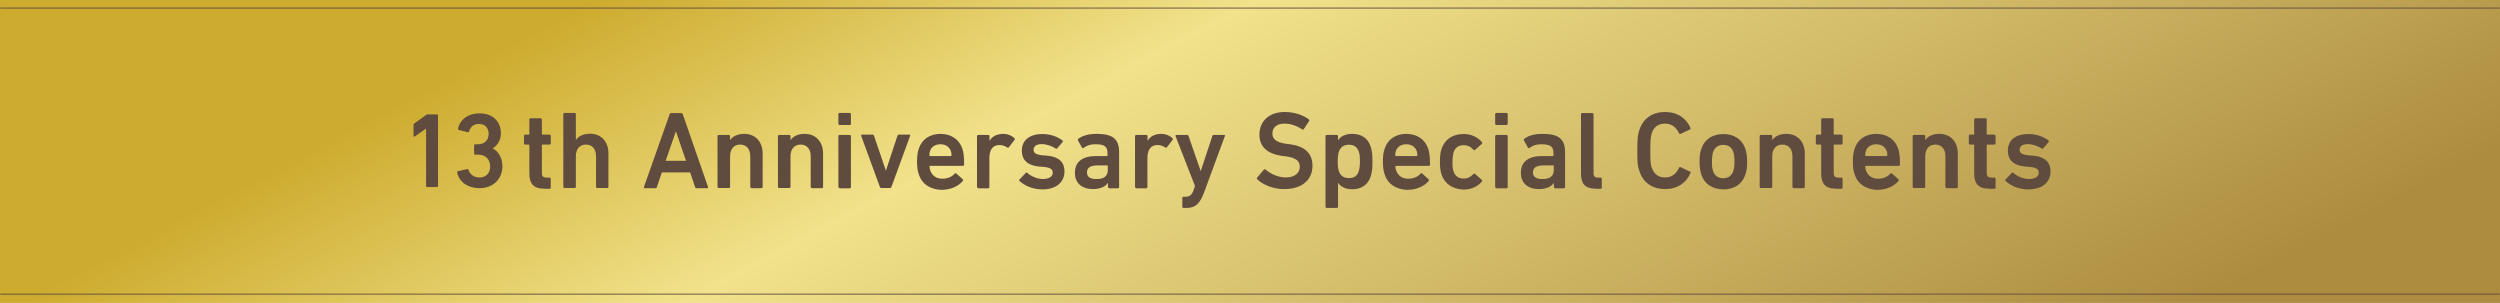 <?xml version="1.0" encoding="utf-8"?>
<!-- Generator: Adobe Illustrator 26.2.1, SVG Export Plug-In . SVG Version: 6.00 Build 0)  -->
<svg version="1.1" id="レイヤー_1" xmlns="http://www.w3.org/2000/svg" xmlns:xlink="http://www.w3.org/1999/xlink" x="0px"
	 y="0px" viewBox="0 0 1634.1 198" style="enable-background:new 0 0 1634.1 198;" xml:space="preserve">
<style type="text/css">
	.st0{fill:url(#SVGID_1_);}
	.st1{opacity:0.6;fill:none;stroke:#604C3F;stroke-width:0.999;stroke-miterlimit:10;enable-background:new    ;}
	.st2{fill:#604C3F;}
</style>
<linearGradient id="SVGID_1_" gradientUnits="userSpaceOnUse" x1="683.67" y1="489.111" x2="998.805" y2="1088.972" gradientTransform="matrix(1 0 0 1 0 -644)">
	<stop  offset="0" style="stop-color:#CDAB2E"/>
	<stop  offset="0.297" style="stop-color:#F1E28B"/>
	<stop  offset="0.979" style="stop-color:#AD8C40"/>
</linearGradient>
<rect y="0" class="st0" width="1634.1" height="198"/>
<line class="st1" x1="0.2" y1="5.3" x2="1633.9" y2="5.3"/>
<line class="st1" x1="0.2" y1="192.3" x2="1633.9" y2="192.3"/>
<g>
	<path class="st2" d="M355.6,123.3c-7,0-9.6-3.3-9.6-10.2V94.9c0-0.3-0.1-0.4-0.4-0.4h-2.3c-0.4,0-0.8-0.3-0.8-0.8v-4.9
		c0-0.4,0.3-0.8,0.8-0.8h2.3c0.3,0,0.4-0.1,0.4-0.4v-9.5c0-0.4,0.3-0.8,0.8-0.8h6.6c0.4,0,0.8,0.3,0.8,0.8v9.5
		c0,0.3,0.1,0.4,0.4,0.4h4.6c0.4,0,0.8,0.3,0.8,0.8v4.9c0,0.4-0.3,0.8-0.8,0.8h-4.6c-0.3,0-0.4,0.1-0.4,0.4v18c0,2.5,1,3.2,3.2,3.2
		h1.8c0.4,0,0.8,0.3,0.8,0.8v5.7c0,0.4-0.3,0.8-0.8,0.8h-3.6V123.3z"/>
	<path class="st2" d="M390.4,122.9c-0.4,0-0.8-0.3-0.8-0.8v-20c0-4.4-2.3-7.6-6.6-7.6c-4.2,0-6.6,3.1-6.6,7.6v20
		c0,0.4-0.3,0.8-0.8,0.8h-6.6c-0.4,0-0.8-0.3-0.8-0.8V74.6c0-0.4,0.3-0.8,0.8-0.8h6.6c0.4,0,0.8,0.3,0.8,0.8v16.8h0.1
		c1.5-2.2,4.5-4,9.2-4c7.5,0,12,5.5,12,12.8v21.9c0,0.4-0.3,0.8-0.8,0.8h-6.6V122.9z"/>
	<path class="st2" d="M437.7,74.7c0.1-0.4,0.4-0.8,1-0.8h6.6c0.5,0,0.8,0.3,1,0.8l16.5,47.5c0.1,0.4,0,0.8-0.5,0.8h-7
		c-0.5,0-0.8-0.2-1-0.8l-3.2-9.5h-18.5l-3.2,9.5c-0.1,0.5-0.4,0.8-1,0.8h-7c-0.5,0-0.6-0.3-0.5-0.8L437.7,74.7z M448.4,105.1
		l-6.5-19h-0.2l-6.6,19H448.4z"/>
	<path class="st2" d="M491.2,122.9c-0.4,0-0.8-0.3-0.8-0.8v-20c0-4.4-2.3-7.6-6.6-7.6c-4.2,0-6.6,3.1-6.6,7.6v20
		c0,0.4-0.3,0.8-0.8,0.8h-6.6c-0.4,0-0.8-0.3-0.8-0.8V89c0-0.4,0.3-0.8,0.8-0.8h6.6c0.4,0,0.8,0.3,0.8,0.8v2.5h0.1
		c1.5-2.2,4.5-4,9.2-4c7.5,0,12,5.5,12,12.8v21.9c0,0.4-0.3,0.8-0.8,0.8h-6.6V122.9z"/>
	<path class="st2" d="M530.7,122.9c-0.4,0-0.8-0.3-0.8-0.8v-20c0-4.4-2.3-7.6-6.6-7.6c-4.2,0-6.6,3.1-6.6,7.6v20
		c0,0.4-0.3,0.8-0.8,0.8h-6.6c-0.4,0-0.8-0.3-0.8-0.8V89c0-0.4,0.3-0.8,0.8-0.8h6.6c0.4,0,0.8,0.3,0.8,0.8v2.5h0.1
		c1.5-2.2,4.5-4,9.2-4c7.5,0,12,5.5,12,12.8v21.9c0,0.4-0.3,0.8-0.8,0.8h-6.6V122.9z"/>
	<path class="st2" d="M548.8,81.7c-0.4,0-0.8-0.3-0.8-0.8v-6.3c0-0.4,0.3-0.8,0.8-0.8h6.6c0.4,0,0.8,0.3,0.8,0.8v6.3
		c0,0.4-0.3,0.8-0.8,0.8H548.8z M548.8,122.9c-0.4,0-0.8-0.3-0.8-0.8V89c0-0.4,0.3-0.8,0.8-0.8h6.6c0.4,0,0.8,0.3,0.8,0.8v33.3
		c0,0.4-0.3,0.8-0.8,0.8h-6.6V122.9z"/>
	<path class="st2" d="M576.1,122.9c-0.5,0-0.8-0.3-1-0.8l-12.2-33.3c-0.1-0.4,0.1-0.8,0.5-0.8h7c0.4,0,0.8,0.3,0.9,0.8l7.7,22.6h0.1
		l7.5-22.6c0.1-0.4,0.4-0.8,0.9-0.8h6.9c0.4,0,0.8,0.3,0.5,0.8l-12.2,33.3c-0.1,0.4-0.4,0.8-1,0.8
		C581.7,122.9,576.1,122.9,576.1,122.9z"/>
	<path class="st2" d="M600.6,114.1c-0.8-2.3-1.2-4.9-1.2-8.5c0-3.6,0.4-6.4,1.2-8.5c1.9-6,7.2-9.6,14.1-9.6c7.1,0,12.3,3.7,14.3,9.6
		c0.8,2.5,1.2,4.9,1.2,10.5c0,0.4-0.3,0.8-0.8,0.8H608c-0.3,0-0.4,0.1-0.4,0.4c0,1,0.2,1.8,0.5,2.7c1.2,3.3,3.9,5.3,7.8,5.3
		c3.9,0,6.4-1.4,8.1-3.3c0.3-0.3,0.8-0.4,1.1-0.1l4.2,3.8c0.3,0.3,0.3,0.6,0.1,1c-2.9,3.5-7.9,5.9-14.3,5.9
		C607.7,123.7,602.5,120.1,600.6,114.1z M621.5,98.7c-1-2.8-3.6-4.4-6.8-4.4c-3.3,0-5.9,1.6-6.8,4.4c-0.3,0.9-0.4,1.7-0.4,2.9
		c0,0.3,0.1,0.4,0.4,0.4h13.6c0.3,0,0.4-0.1,0.4-0.4C622,100.4,621.8,99.6,621.5,98.7z"/>
	<path class="st2" d="M639.4,122.9c-0.4,0-0.8-0.3-0.8-0.8V89c0-0.4,0.3-0.8,0.8-0.8h6.6c0.4,0,0.8,0.3,0.8,0.8v2.9h0.1
		c1.6-2.7,4.6-4.4,9-4.4c2.7,0,5.5,1.1,7.2,2.9c0.3,0.3,0.4,0.6,0.1,1l-3.8,4.9c-0.3,0.3-0.6,0.4-1,0.1c-1.6-1-3.2-1.6-5.1-1.6
		c-4.5,0-6.6,3.2-6.6,8.7v18.8c0,0.4-0.3,0.8-0.8,0.8h-6.6V122.9z"/>
	<path class="st2" d="M666.4,118.3c-0.3-0.3-0.3-0.8,0-1l4.1-4.3c0.3-0.3,0.8-0.3,1,0c2.5,2.3,6.6,4,10.2,4c4.2,0,6.4-1.7,6.4-4.1
		c0-2.1-1.2-3.3-5.7-3.8l-3.8-0.3c-7-0.8-10.7-4.3-10.7-10.3c0-6.7,4.9-10.9,13.5-10.9c5.4,0,9.9,1.8,13.1,4.2
		c0.3,0.3,0.3,0.8,0.1,1l-3.6,4.2c-0.3,0.3-0.6,0.3-1,0.1c-2.2-1.5-5.6-2.9-9.1-2.9s-5.3,1.5-5.3,3.6s1.2,3.2,5.7,3.7l3.8,0.3
		c7.2,0.8,10.7,4.4,10.7,10.2c0,6.9-5.1,11.8-14.6,11.8C674.2,123.7,669.2,120.9,666.4,118.3z"/>
	<path class="st2" d="M725,122.9c-0.4,0-0.8-0.3-0.8-0.8v-2.5h-0.1c-1.6,2.4-4.9,4-9.8,4c-6.4,0-11.7-3.3-11.7-10.6
		c0-7.6,5.3-11,13.9-11h7c0.3,0,0.4-0.1,0.4-0.4V100c0-4-1.8-5.7-7.7-5.7c-3.9,0-6.3,1.1-7.9,2.4c-0.3,0.3-0.8,0.2-1-0.1l-2.7-4.8
		c-0.2-0.3-0.1-0.8,0.1-1c2.8-2.1,6.6-3.3,12.3-3.3c10.6,0,14.5,3.6,14.5,12.1v22.7c0,0.4-0.3,0.8-0.8,0.8H725V122.9z M724.1,111.2
		v-2.7c0-0.3-0.1-0.4-0.4-0.4h-5.7c-5.2,0-7.5,1.4-7.5,4.6c0,2.9,2.1,4.3,5.9,4.3C721.4,117.2,724.1,115.2,724.1,111.2z"/>
	<path class="st2" d="M742.7,122.9c-0.4,0-0.8-0.3-0.8-0.8V89c0-0.4,0.3-0.8,0.8-0.8h6.6c0.4,0,0.8,0.3,0.8,0.8v2.9h0.1
		c1.6-2.7,4.6-4.4,9-4.4c2.7,0,5.5,1.1,7.2,2.9c0.3,0.3,0.4,0.6,0.1,1l-3.8,4.9c-0.3,0.3-0.6,0.4-1,0.1c-1.6-1-3.2-1.6-5.1-1.6
		c-4.5,0-6.6,3.2-6.6,8.7v18.8c0,0.4-0.3,0.8-0.8,0.8h-6.6V122.9z"/>
	<path class="st2" d="M773.6,135.9c-0.4,0-0.8-0.3-0.8-0.8v-5.7c0-0.4,0.3-0.8,0.8-0.8h1.3c2.7,0,4.1-1.2,5.2-4.1l1-2.9L768.4,89
		c-0.1-0.4,0.1-0.8,0.5-0.8h7.1c0.4,0,0.8,0.3,0.9,0.8l7.9,22.7h0.1l7.5-22.7c0.1-0.4,0.4-0.8,0.9-0.8h6.8c0.4,0,0.8,0.3,0.5,0.8
		l-13.3,36.1c-3,8.2-5.9,10.8-11.7,10.8H773.6z"/>
	<path class="st2" d="M821.8,117.2c-0.3-0.3-0.4-0.8-0.1-1.1l4.4-5.2c0.3-0.3,0.8-0.3,1-0.1c3.1,2.5,7.9,5.2,13.3,5.2
		c5.8,0,9.2-2.9,9.2-7c0-3.6-2.2-5.8-9-6.8l-2.6-0.3c-9.4-1.3-14.8-5.8-14.8-13.9c0-8.9,6.5-14.8,16.5-14.8c6.2,0,12,1.9,15.9,4.9
		c0.3,0.3,0.4,0.5,0.1,1l-3.5,5.3c-0.3,0.3-0.6,0.4-1,0.2c-4-2.6-7.7-3.8-11.8-3.8c-5,0-7.7,2.7-7.7,6.6c0,3.3,2.4,5.7,9,6.6
		l2.6,0.3c9.4,1.3,14.6,5.7,14.6,14.1c0,8.7-6.3,15.2-18.5,15.2C832.6,123.7,825.6,120.9,821.8,117.2z"/>
	<path class="st2" d="M867.2,135.9c-0.4,0-0.8-0.3-0.8-0.8V89c0-0.4,0.3-0.8,0.8-0.8h6.6c0.4,0,0.8,0.3,0.8,0.8v2.6h0.1
		c1.6-2.4,4.5-4.1,9.2-4.1c5.9,0,10.3,2.8,12,8.3c0.9,2.7,1.2,5.1,1.2,9.8c0,4.6-0.3,7.1-1.2,9.8c-1.8,5.5-6.2,8.3-12,8.3
		c-4.6,0-7.6-1.7-9.2-4.1h-0.1v15.5c0,0.4-0.3,0.8-0.8,0.8h-6.6V135.9z M888.1,112c0.5-1.6,0.8-3.3,0.8-6.5s-0.2-4.9-0.8-6.5
		c-1-2.9-3.1-4.4-6.4-4.4c-3.3,0-5.5,1.6-6.5,4.4c-0.5,1.6-0.8,3.3-0.8,6.5s0.2,4.9,0.8,6.5c1,2.9,3.1,4.4,6.5,4.4
		C885,116.5,887.2,114.9,888.1,112z"/>
	<path class="st2" d="M905.1,114.1c-0.8-2.3-1.2-4.9-1.2-8.5c0-3.6,0.4-6.4,1.2-8.5c1.9-6,7.2-9.6,14.1-9.6c7.1,0,12.3,3.7,14.3,9.6
		c0.8,2.5,1.2,4.9,1.2,10.5c0,0.4-0.3,0.8-0.8,0.8h-21.4c-0.3,0-0.4,0.1-0.4,0.4c0,1,0.2,1.8,0.5,2.7c1.2,3.3,3.9,5.3,7.8,5.3
		c3.9,0,6.4-1.4,8.1-3.3c0.3-0.3,0.8-0.4,1.1-0.1l4.2,3.8c0.3,0.3,0.3,0.6,0.1,1c-2.9,3.5-7.9,5.9-14.3,5.9
		C912.2,123.7,907,120.1,905.1,114.1z M926,98.7c-1-2.8-3.6-4.4-6.8-4.4c-3.3,0-5.9,1.6-6.8,4.4c-0.3,0.9-0.4,1.7-0.4,2.9
		c0,0.3,0.1,0.4,0.4,0.4H926c0.3,0,0.4-0.1,0.4-0.4C926.5,100.4,926.2,99.6,926,98.7z"/>
	<path class="st2" d="M942.3,114.2c-0.8-2.2-1.1-4.9-1.1-8.5s0.3-6.4,1.1-8.5c2.1-6.2,7.3-9.6,14.4-9.6c5.2,0,9.3,2.1,12,5.4
		c0.2,0.3,0.3,0.8-0.1,1l-4.5,4c-0.3,0.3-0.8,0.2-1-0.1c-1.7-1.9-3.6-3-6.4-3c-3.1,0-5.5,1.5-6.5,4.5c-0.5,1.7-0.8,3.8-0.8,6.4
		c0,2.7,0.1,4.8,0.8,6.5c1,2.9,3.3,4.4,6.5,4.4c2.9,0,4.6-1.1,6.4-3c0.3-0.3,0.6-0.3,1-0.1l4.5,4c0.3,0.3,0.3,0.6,0.1,1
		c-2.7,3.2-6.8,5.3-12,5.3C949.7,123.7,944.4,120.3,942.3,114.2z"/>
	<path class="st2" d="M978.1,81.7c-0.4,0-0.8-0.3-0.8-0.8v-6.3c0-0.4,0.3-0.8,0.8-0.8h6.6c0.4,0,0.8,0.3,0.8,0.8v6.3
		c0,0.4-0.3,0.8-0.8,0.8H978.1z M978.1,122.9c-0.4,0-0.8-0.3-0.8-0.8V89c0-0.4,0.3-0.8,0.8-0.8h6.6c0.4,0,0.8,0.3,0.8,0.8v33.3
		c0,0.4-0.3,0.8-0.8,0.8h-6.6V122.9z"/>
	<path class="st2" d="M1016.5,122.9c-0.4,0-0.8-0.3-0.8-0.8v-2.5h-0.1c-1.6,2.4-4.9,4-9.8,4c-6.4,0-11.7-3.3-11.7-10.6
		c0-7.6,5.3-11,13.9-11h7c0.3,0,0.4-0.1,0.4-0.4V100c0-4-1.8-5.7-7.7-5.7c-3.9,0-6.3,1.1-7.9,2.4c-0.3,0.3-0.8,0.2-1-0.1l-2.7-4.8
		c-0.2-0.3-0.1-0.8,0.1-1c2.8-2.1,6.6-3.3,12.3-3.3c10.6,0,14.5,3.6,14.5,12.1v22.7c0,0.4-0.3,0.8-0.8,0.8h-5.9V122.9z
		 M1015.6,111.2v-2.7c0-0.3-0.1-0.4-0.4-0.4h-5.7c-5.2,0-7.5,1.4-7.5,4.6c0,2.9,2.1,4.3,5.9,4.3
		C1012.9,117.2,1015.6,115.2,1015.6,111.2z"/>
	<path class="st2" d="M1042.9,123.3c-6.8,0-9.5-3.2-9.5-9.9V74.7c0-0.4,0.3-0.8,0.8-0.8h6.6c0.4,0,0.8,0.3,0.8,0.8V113
		c0,2.4,1,3.1,3,3.1h1.6c0.4,0,0.8,0.3,0.8,0.8v5.7c0,0.4-0.3,0.8-0.8,0.8H1042.9z"/>
	<path class="st2" d="M1070.2,98.5c0-7.8,0.3-10.3,1.3-13.3c2.5-8,8.7-12,17-12c7.9,0,13.7,4,16.5,10.5c0.1,0.3,0,0.8-0.3,0.9
		l-6.2,2.9c-0.4,0.2-0.8,0-1-0.3c-1.6-3.5-4.3-6.4-9.2-6.4c-4.6,0-7.5,2.5-8.7,6.5c-0.6,2.1-0.9,4-0.9,11.1c0,7.2,0.2,9.2,0.9,11.1
		c1.4,4,4.1,6.5,8.7,6.5c4.9,0,7.6-2.9,9.2-6.4c0.1-0.3,0.5-0.5,1-0.3l6.2,2.9c0.3,0.1,0.5,0.5,0.3,0.9c-2.8,6.5-8.7,10.5-16.5,10.5
		c-8.3,0-14.5-4-17-12C1070.4,108.7,1070.2,106.2,1070.2,98.5z"/>
	<path class="st2" d="M1112.1,114.2c-0.8-2.5-1.2-4.8-1.2-8.5s0.3-6.2,1.2-8.5c1.9-6,7.2-9.6,14.4-9.6c7,0,12.3,3.6,14.3,9.6
		c0.8,2.5,1.2,4.8,1.2,8.5s-0.3,6.2-1.2,8.5c-1.9,6-7.2,9.6-14.3,9.6C1119.3,123.7,1114,120.2,1112.1,114.2z M1132.9,112
		c0.5-1.8,0.8-3.5,0.8-6.4c0-2.9-0.1-4.5-0.8-6.4c-1-2.9-3.2-4.5-6.5-4.5c-3.2,0-5.5,1.6-6.6,4.5c-0.5,1.8-0.8,3.5-0.8,6.4
		c0,2.9,0.1,4.6,0.8,6.4c1,2.9,3.3,4.5,6.6,4.5C1129.7,116.5,1131.8,114.8,1132.9,112z"/>
	<path class="st2" d="M1172.4,122.9c-0.4,0-0.8-0.3-0.8-0.8v-20c0-4.4-2.3-7.6-6.6-7.6c-4.2,0-6.6,3.1-6.6,7.6v20
		c0,0.4-0.3,0.8-0.8,0.8h-6.6c-0.4,0-0.8-0.3-0.8-0.8V89c0-0.4,0.3-0.8,0.8-0.8h6.6c0.4,0,0.8,0.3,0.8,0.8v2.5h0.1
		c1.5-2.2,4.5-4,9.2-4c7.5,0,12,5.5,12,12.8v21.9c0,0.4-0.3,0.8-0.8,0.8h-6.6V122.9z"/>
	<path class="st2" d="M1200,123.3c-7,0-9.6-3.3-9.6-10.2V94.9c0-0.3-0.1-0.4-0.4-0.4h-2.3c-0.4,0-0.8-0.3-0.8-0.8v-4.9
		c0-0.4,0.3-0.8,0.8-0.8h2.3c0.3,0,0.4-0.1,0.4-0.4v-9.5c0-0.4,0.3-0.8,0.8-0.8h6.6c0.4,0,0.8,0.3,0.8,0.8v9.5
		c0,0.3,0.1,0.4,0.4,0.4h4.6c0.4,0,0.8,0.3,0.8,0.8v4.9c0,0.4-0.3,0.8-0.8,0.8h-4.6c-0.3,0-0.4,0.1-0.4,0.4v18c0,2.5,1,3.2,3.2,3.2
		h1.8c0.4,0,0.8,0.3,0.8,0.8v5.7c0,0.4-0.3,0.8-0.8,0.8h-3.6V123.3z"/>
	<path class="st2" d="M1212.3,114.1c-0.8-2.3-1.2-4.9-1.2-8.5c0-3.6,0.4-6.4,1.2-8.5c1.9-6,7.2-9.6,14.1-9.6
		c7.1,0,12.3,3.7,14.3,9.6c0.8,2.5,1.2,4.9,1.2,10.5c0,0.4-0.3,0.8-0.8,0.8h-21.5c-0.3,0-0.4,0.1-0.4,0.4c0,1,0.2,1.8,0.5,2.7
		c1.2,3.3,3.9,5.3,7.8,5.3c3.9,0,6.4-1.4,8.1-3.3c0.3-0.3,0.8-0.4,1.1-0.1l4.2,3.8c0.3,0.3,0.3,0.6,0.1,1c-2.9,3.5-7.9,5.9-14.3,5.9
		C1219.4,123.7,1214.2,120.1,1212.3,114.1z M1233.2,98.7c-1-2.8-3.6-4.4-6.8-4.4c-3.3,0-5.9,1.6-6.8,4.4c-0.3,0.9-0.4,1.7-0.4,2.9
		c0,0.3,0.1,0.4,0.4,0.4h13.6c0.3,0,0.4-0.1,0.4-0.4C1233.7,100.4,1233.6,99.6,1233.2,98.7z"/>
	<path class="st2" d="M1272.4,122.9c-0.4,0-0.8-0.3-0.8-0.8v-20c0-4.4-2.3-7.6-6.6-7.6c-4.2,0-6.6,3.1-6.6,7.6v20
		c0,0.4-0.3,0.8-0.8,0.8h-6.6c-0.4,0-0.8-0.3-0.8-0.8V89c0-0.4,0.3-0.8,0.8-0.8h6.6c0.4,0,0.8,0.3,0.8,0.8v2.5h0.1
		c1.5-2.2,4.5-4,9.2-4c7.5,0,12,5.5,12,12.8v21.9c0,0.4-0.3,0.8-0.8,0.8h-6.6V122.9z"/>
	<path class="st2" d="M1300,123.3c-7,0-9.6-3.3-9.6-10.2V94.9c0-0.3-0.1-0.4-0.4-0.4h-2.3c-0.4,0-0.8-0.3-0.8-0.8v-4.9
		c0-0.4,0.3-0.8,0.8-0.8h2.3c0.3,0,0.4-0.1,0.4-0.4v-9.5c0-0.4,0.3-0.8,0.8-0.8h6.6c0.4,0,0.8,0.3,0.8,0.8v9.5
		c0,0.3,0.1,0.4,0.4,0.4h4.6c0.4,0,0.8,0.3,0.8,0.8v4.9c0,0.4-0.3,0.8-0.8,0.8h-4.6c-0.3,0-0.4,0.1-0.4,0.4v18c0,2.5,1,3.2,3.2,3.2
		h1.8c0.4,0,0.8,0.3,0.8,0.8v5.7c0,0.4-0.3,0.8-0.8,0.8h-3.6V123.3z"/>
	<path class="st2" d="M1310.9,118.3c-0.3-0.3-0.3-0.8,0-1l4.1-4.3c0.3-0.3,0.8-0.3,1,0c2.5,2.3,6.6,4,10.2,4c4.2,0,6.4-1.7,6.4-4.1
		c0-2.1-1.2-3.3-5.7-3.8l-3.8-0.3c-7-0.8-10.7-4.3-10.7-10.3c0-6.7,4.9-10.9,13.5-10.9c5.4,0,9.9,1.8,13.1,4.2
		c0.3,0.3,0.3,0.8,0.1,1l-3.6,4.2c-0.3,0.3-0.6,0.3-1,0.1c-2.2-1.5-5.6-2.9-9.1-2.9s-5.3,1.5-5.3,3.6s1.2,3.2,5.7,3.7l3.8,0.3
		c7.2,0.8,10.7,4.4,10.7,10.2c0,6.9-5.1,11.8-14.6,11.8C1318.6,123.7,1313.8,120.9,1310.9,118.3z"/>
	<g>
		<path class="st2" d="M278.5,84.1h-0.1l-7.3,5.1c-0.4,0.3-0.8,0.1-0.8-0.4v-7.1c0-0.4,0.1-0.7,0.5-1l7.6-5.5
			c0.3-0.3,0.7-0.4,1.3-0.4h5.9c0.4,0,0.7,0.3,0.7,0.7v46.1c0,0.4-0.3,0.7-0.7,0.7h-6.4c-0.4,0-0.7-0.3-0.7-0.7V84.1z"/>
		<path class="st2" d="M299.3,111.9l6.1-1.4c0.3-0.1,0.7,0.1,0.8,0.5c1,2.8,3.3,5,7.2,5c4.4,0,7-3,7-7.1c0-4.8-3.1-7.8-7.8-7.8h-2
			c-0.4,0-0.7-0.3-0.7-0.7V95c0-0.4,0.3-0.7,0.7-0.7h1.9c4.2,0,6.9-2.7,6.9-6.9c0-3.8-2.4-6.4-6.4-6.4c-3.5,0-5.5,2-6.4,4.9
			c-0.1,0.4-0.4,0.6-0.8,0.5L300,85c-0.4-0.1-0.6-0.4-0.6-0.8c1-5.7,6.3-10.1,14-10.1c8.9,0,14,5.4,14,13.1c0,4-1.8,7.5-5.3,9.8v0.1
			c2.8,1.2,6.3,5.3,6.3,11.5c0,8.7-6.4,14.4-14.9,14.4c-7.4,0-13.2-3.7-14.7-10.2C298.7,112.4,298.9,112.1,299.3,111.9z"/>
	</g>
</g>
</svg>
